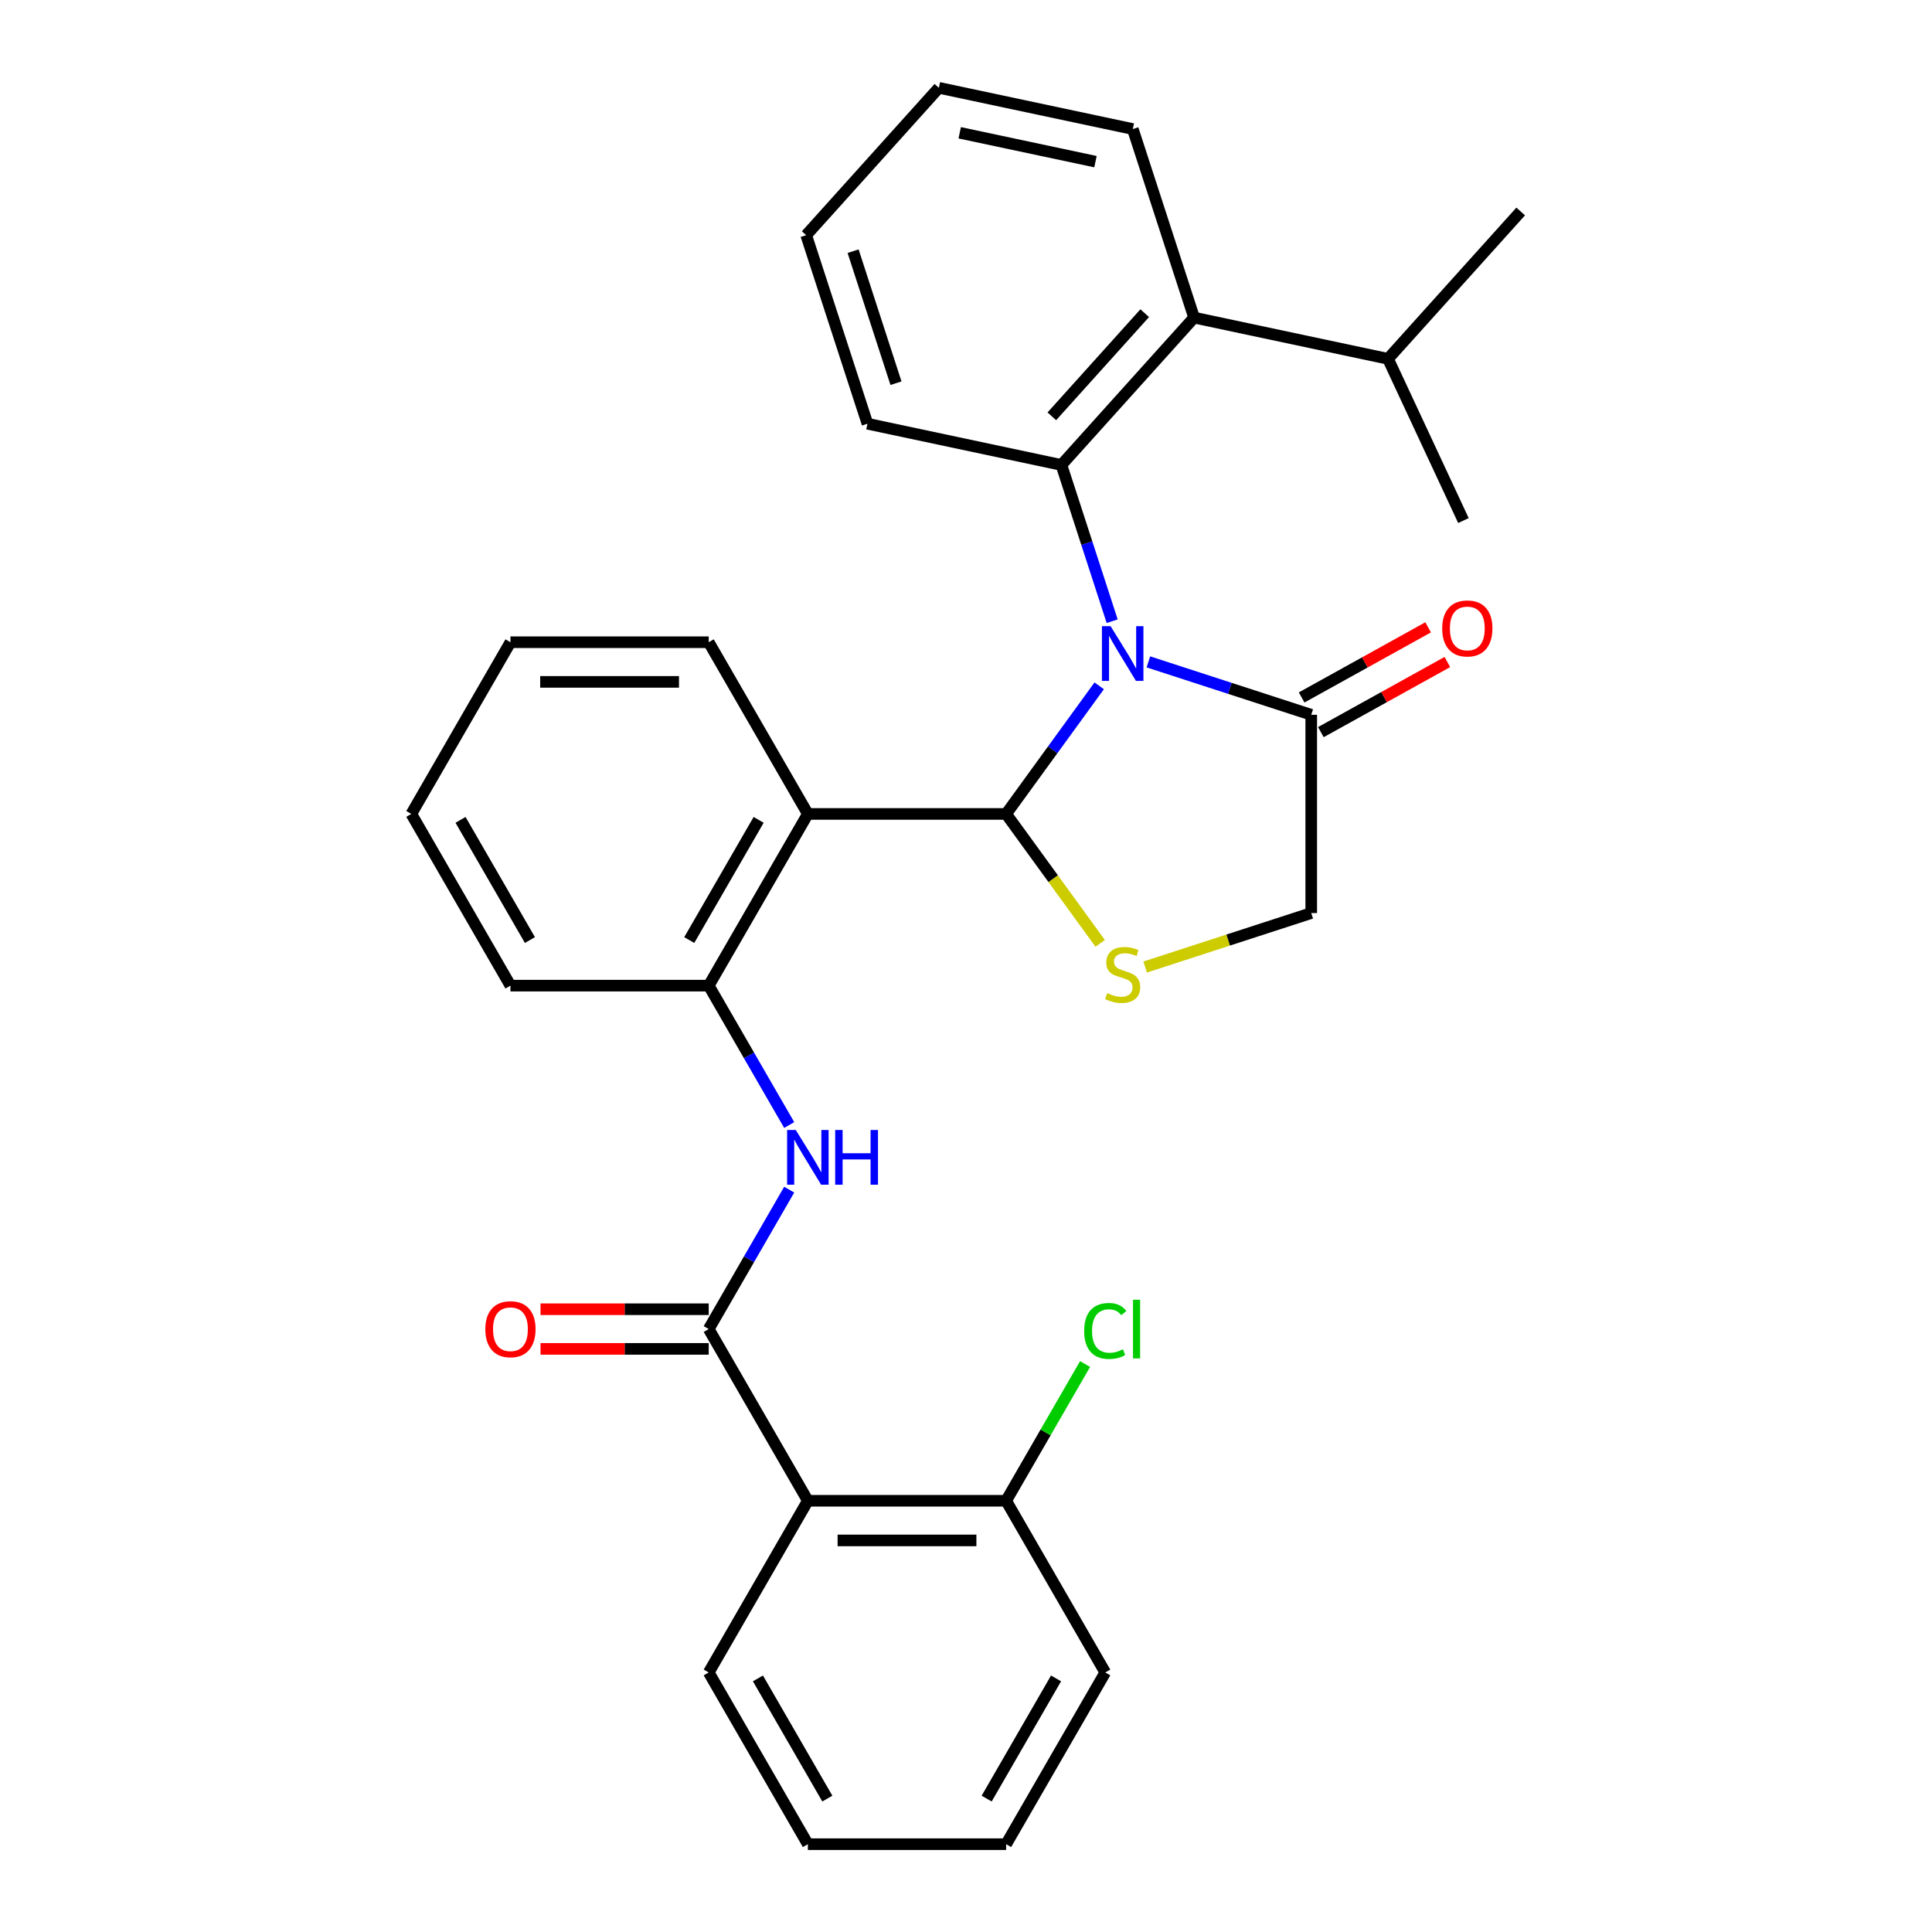 <?xml version='1.0' encoding='iso-8859-1'?>
<svg version='1.1' baseProfile='full'
              xmlns='http://www.w3.org/2000/svg'
                      xmlns:rdkit='http://www.rdkit.org/xml'
                      xmlns:xlink='http://www.w3.org/1999/xlink'
                  xml:space='preserve'
width='1000px' height='1000px' viewBox='0 0 1000 1000'>
<!-- END OF HEADER -->
<rect style='opacity:1.0;fill:#FFFFFF;stroke:none' width='1000' height='1000' x='0' y='0'> </rect>
<path class='bond-0' d='M 408.491,615.766 L 387.662,651.841' style='fill:none;fill-rule:evenodd;stroke:#0000FF;stroke-width:6px;stroke-linecap:butt;stroke-linejoin:miter;stroke-opacity:1' />
<path class='bond-0' d='M 387.662,651.841 L 366.834,687.917' style='fill:none;fill-rule:evenodd;stroke:#000000;stroke-width:6px;stroke-linecap:butt;stroke-linejoin:miter;stroke-opacity:1' />
<path class='bond-1' d='M 408.491,582.315 L 387.662,546.24' style='fill:none;fill-rule:evenodd;stroke:#0000FF;stroke-width:6px;stroke-linecap:butt;stroke-linejoin:miter;stroke-opacity:1' />
<path class='bond-1' d='M 387.662,546.24 L 366.834,510.164' style='fill:none;fill-rule:evenodd;stroke:#000000;stroke-width:6px;stroke-linecap:butt;stroke-linejoin:miter;stroke-opacity:1' />
<path class='bond-2' d='M 572.085,865.669 L 520.773,954.545' style='fill:none;fill-rule:evenodd;stroke:#000000;stroke-width:6px;stroke-linecap:butt;stroke-linejoin:miter;stroke-opacity:1' />
<path class='bond-2' d='M 546.613,868.738 L 510.694,930.951' style='fill:none;fill-rule:evenodd;stroke:#000000;stroke-width:6px;stroke-linecap:butt;stroke-linejoin:miter;stroke-opacity:1' />
<path class='bond-3' d='M 572.085,865.669 L 520.773,776.793' style='fill:none;fill-rule:evenodd;stroke:#000000;stroke-width:6px;stroke-linecap:butt;stroke-linejoin:miter;stroke-opacity:1' />
<path class='bond-4' d='M 366.834,677.654 L 323.305,677.654' style='fill:none;fill-rule:evenodd;stroke:#000000;stroke-width:6px;stroke-linecap:butt;stroke-linejoin:miter;stroke-opacity:1' />
<path class='bond-4' d='M 323.305,677.654 L 279.775,677.654' style='fill:none;fill-rule:evenodd;stroke:#FF0000;stroke-width:6px;stroke-linecap:butt;stroke-linejoin:miter;stroke-opacity:1' />
<path class='bond-4' d='M 366.834,698.179 L 323.305,698.179' style='fill:none;fill-rule:evenodd;stroke:#000000;stroke-width:6px;stroke-linecap:butt;stroke-linejoin:miter;stroke-opacity:1' />
<path class='bond-4' d='M 323.305,698.179 L 279.775,698.179' style='fill:none;fill-rule:evenodd;stroke:#FF0000;stroke-width:6px;stroke-linecap:butt;stroke-linejoin:miter;stroke-opacity:1' />
<path class='bond-5' d='M 366.834,687.917 L 418.147,776.793' style='fill:none;fill-rule:evenodd;stroke:#000000;stroke-width:6px;stroke-linecap:butt;stroke-linejoin:miter;stroke-opacity:1' />
<path class='bond-6' d='M 520.773,954.545 L 418.147,954.545' style='fill:none;fill-rule:evenodd;stroke:#000000;stroke-width:6px;stroke-linecap:butt;stroke-linejoin:miter;stroke-opacity:1' />
<path class='bond-7' d='M 592.74,500.53 L 635.718,486.565' style='fill:none;fill-rule:evenodd;stroke:#CCCC00;stroke-width:6px;stroke-linecap:butt;stroke-linejoin:miter;stroke-opacity:1' />
<path class='bond-7' d='M 635.718,486.565 L 678.697,472.601' style='fill:none;fill-rule:evenodd;stroke:#000000;stroke-width:6px;stroke-linecap:butt;stroke-linejoin:miter;stroke-opacity:1' />
<path class='bond-8' d='M 569.449,488.285 L 545.111,454.786' style='fill:none;fill-rule:evenodd;stroke:#CCCC00;stroke-width:6px;stroke-linecap:butt;stroke-linejoin:miter;stroke-opacity:1' />
<path class='bond-8' d='M 545.111,454.786 L 520.773,421.288' style='fill:none;fill-rule:evenodd;stroke:#000000;stroke-width:6px;stroke-linecap:butt;stroke-linejoin:miter;stroke-opacity:1' />
<path class='bond-9' d='M 678.697,472.601 L 678.697,369.975' style='fill:none;fill-rule:evenodd;stroke:#000000;stroke-width:6px;stroke-linecap:butt;stroke-linejoin:miter;stroke-opacity:1' />
<path class='bond-10' d='M 678.697,369.975 L 636.548,356.28' style='fill:none;fill-rule:evenodd;stroke:#000000;stroke-width:6px;stroke-linecap:butt;stroke-linejoin:miter;stroke-opacity:1' />
<path class='bond-10' d='M 636.548,356.28 L 594.4,342.586' style='fill:none;fill-rule:evenodd;stroke:#0000FF;stroke-width:6px;stroke-linecap:butt;stroke-linejoin:miter;stroke-opacity:1' />
<path class='bond-11' d='M 683.672,378.951 L 716.409,360.806' style='fill:none;fill-rule:evenodd;stroke:#000000;stroke-width:6px;stroke-linecap:butt;stroke-linejoin:miter;stroke-opacity:1' />
<path class='bond-11' d='M 716.409,360.806 L 749.147,342.66' style='fill:none;fill-rule:evenodd;stroke:#FF0000;stroke-width:6px;stroke-linecap:butt;stroke-linejoin:miter;stroke-opacity:1' />
<path class='bond-11' d='M 673.722,360.999 L 706.459,342.854' style='fill:none;fill-rule:evenodd;stroke:#000000;stroke-width:6px;stroke-linecap:butt;stroke-linejoin:miter;stroke-opacity:1' />
<path class='bond-11' d='M 706.459,342.854 L 739.196,324.709' style='fill:none;fill-rule:evenodd;stroke:#FF0000;stroke-width:6px;stroke-linecap:butt;stroke-linejoin:miter;stroke-opacity:1' />
<path class='bond-12' d='M 568.942,354.988 L 544.857,388.138' style='fill:none;fill-rule:evenodd;stroke:#0000FF;stroke-width:6px;stroke-linecap:butt;stroke-linejoin:miter;stroke-opacity:1' />
<path class='bond-12' d='M 544.857,388.138 L 520.773,421.288' style='fill:none;fill-rule:evenodd;stroke:#000000;stroke-width:6px;stroke-linecap:butt;stroke-linejoin:miter;stroke-opacity:1' />
<path class='bond-13' d='M 575.66,321.537 L 562.521,281.098' style='fill:none;fill-rule:evenodd;stroke:#0000FF;stroke-width:6px;stroke-linecap:butt;stroke-linejoin:miter;stroke-opacity:1' />
<path class='bond-13' d='M 562.521,281.098 L 549.381,240.66' style='fill:none;fill-rule:evenodd;stroke:#000000;stroke-width:6px;stroke-linecap:butt;stroke-linejoin:miter;stroke-opacity:1' />
<path class='bond-14' d='M 520.773,421.288 L 418.147,421.288' style='fill:none;fill-rule:evenodd;stroke:#000000;stroke-width:6px;stroke-linecap:butt;stroke-linejoin:miter;stroke-opacity:1' />
<path class='bond-15' d='M 264.209,510.164 L 212.896,421.288' style='fill:none;fill-rule:evenodd;stroke:#000000;stroke-width:6px;stroke-linecap:butt;stroke-linejoin:miter;stroke-opacity:1' />
<path class='bond-15' d='M 274.287,486.57 L 238.368,424.357' style='fill:none;fill-rule:evenodd;stroke:#000000;stroke-width:6px;stroke-linecap:butt;stroke-linejoin:miter;stroke-opacity:1' />
<path class='bond-16' d='M 264.209,510.164 L 366.834,510.164' style='fill:none;fill-rule:evenodd;stroke:#000000;stroke-width:6px;stroke-linecap:butt;stroke-linejoin:miter;stroke-opacity:1' />
<path class='bond-17' d='M 212.896,421.288 L 264.209,332.412' style='fill:none;fill-rule:evenodd;stroke:#000000;stroke-width:6px;stroke-linecap:butt;stroke-linejoin:miter;stroke-opacity:1' />
<path class='bond-18' d='M 586.338,66.792 L 485.955,45.455' style='fill:none;fill-rule:evenodd;stroke:#000000;stroke-width:6px;stroke-linecap:butt;stroke-linejoin:miter;stroke-opacity:1' />
<path class='bond-18' d='M 567.013,83.668 L 496.745,68.732' style='fill:none;fill-rule:evenodd;stroke:#000000;stroke-width:6px;stroke-linecap:butt;stroke-linejoin:miter;stroke-opacity:1' />
<path class='bond-19' d='M 586.338,66.792 L 618.051,164.394' style='fill:none;fill-rule:evenodd;stroke:#000000;stroke-width:6px;stroke-linecap:butt;stroke-linejoin:miter;stroke-opacity:1' />
<path class='bond-20' d='M 485.955,45.455 L 417.285,121.72' style='fill:none;fill-rule:evenodd;stroke:#000000;stroke-width:6px;stroke-linecap:butt;stroke-linejoin:miter;stroke-opacity:1' />
<path class='bond-21' d='M 417.285,121.72 L 448.998,219.323' style='fill:none;fill-rule:evenodd;stroke:#000000;stroke-width:6px;stroke-linecap:butt;stroke-linejoin:miter;stroke-opacity:1' />
<path class='bond-21' d='M 441.563,130.018 L 463.762,198.34' style='fill:none;fill-rule:evenodd;stroke:#000000;stroke-width:6px;stroke-linecap:butt;stroke-linejoin:miter;stroke-opacity:1' />
<path class='bond-22' d='M 448.998,219.323 L 549.381,240.66' style='fill:none;fill-rule:evenodd;stroke:#000000;stroke-width:6px;stroke-linecap:butt;stroke-linejoin:miter;stroke-opacity:1' />
<path class='bond-23' d='M 549.381,240.66 L 618.051,164.394' style='fill:none;fill-rule:evenodd;stroke:#000000;stroke-width:6px;stroke-linecap:butt;stroke-linejoin:miter;stroke-opacity:1' />
<path class='bond-23' d='M 544.429,215.486 L 592.498,162.1' style='fill:none;fill-rule:evenodd;stroke:#000000;stroke-width:6px;stroke-linecap:butt;stroke-linejoin:miter;stroke-opacity:1' />
<path class='bond-24' d='M 618.051,164.394 L 718.434,185.731' style='fill:none;fill-rule:evenodd;stroke:#000000;stroke-width:6px;stroke-linecap:butt;stroke-linejoin:miter;stroke-opacity:1' />
<path class='bond-25' d='M 718.434,185.731 L 787.104,109.466' style='fill:none;fill-rule:evenodd;stroke:#000000;stroke-width:6px;stroke-linecap:butt;stroke-linejoin:miter;stroke-opacity:1' />
<path class='bond-26' d='M 718.434,185.731 L 757.47,269.439' style='fill:none;fill-rule:evenodd;stroke:#000000;stroke-width:6px;stroke-linecap:butt;stroke-linejoin:miter;stroke-opacity:1' />
<path class='bond-27' d='M 264.209,332.412 L 366.834,332.412' style='fill:none;fill-rule:evenodd;stroke:#000000;stroke-width:6px;stroke-linecap:butt;stroke-linejoin:miter;stroke-opacity:1' />
<path class='bond-27' d='M 279.603,352.937 L 351.441,352.937' style='fill:none;fill-rule:evenodd;stroke:#000000;stroke-width:6px;stroke-linecap:butt;stroke-linejoin:miter;stroke-opacity:1' />
<path class='bond-28' d='M 366.834,332.412 L 418.147,421.288' style='fill:none;fill-rule:evenodd;stroke:#000000;stroke-width:6px;stroke-linecap:butt;stroke-linejoin:miter;stroke-opacity:1' />
<path class='bond-29' d='M 418.147,421.288 L 366.834,510.164' style='fill:none;fill-rule:evenodd;stroke:#000000;stroke-width:6px;stroke-linecap:butt;stroke-linejoin:miter;stroke-opacity:1' />
<path class='bond-29' d='M 392.675,424.357 L 356.756,486.57' style='fill:none;fill-rule:evenodd;stroke:#000000;stroke-width:6px;stroke-linecap:butt;stroke-linejoin:miter;stroke-opacity:1' />
<path class='bond-30' d='M 418.147,954.545 L 366.834,865.669' style='fill:none;fill-rule:evenodd;stroke:#000000;stroke-width:6px;stroke-linecap:butt;stroke-linejoin:miter;stroke-opacity:1' />
<path class='bond-30' d='M 428.225,930.951 L 392.307,868.738' style='fill:none;fill-rule:evenodd;stroke:#000000;stroke-width:6px;stroke-linecap:butt;stroke-linejoin:miter;stroke-opacity:1' />
<path class='bond-31' d='M 366.834,865.669 L 418.147,776.793' style='fill:none;fill-rule:evenodd;stroke:#000000;stroke-width:6px;stroke-linecap:butt;stroke-linejoin:miter;stroke-opacity:1' />
<path class='bond-32' d='M 418.147,776.793 L 520.773,776.793' style='fill:none;fill-rule:evenodd;stroke:#000000;stroke-width:6px;stroke-linecap:butt;stroke-linejoin:miter;stroke-opacity:1' />
<path class='bond-32' d='M 433.541,797.318 L 505.379,797.318' style='fill:none;fill-rule:evenodd;stroke:#000000;stroke-width:6px;stroke-linecap:butt;stroke-linejoin:miter;stroke-opacity:1' />
<path class='bond-33' d='M 520.773,776.793 L 541.202,741.408' style='fill:none;fill-rule:evenodd;stroke:#000000;stroke-width:6px;stroke-linecap:butt;stroke-linejoin:miter;stroke-opacity:1' />
<path class='bond-33' d='M 541.202,741.408 L 561.632,706.022' style='fill:none;fill-rule:evenodd;stroke:#00CC00;stroke-width:6px;stroke-linecap:butt;stroke-linejoin:miter;stroke-opacity:1' />
<path  class='atom-0' d='M 411.887 584.881
L 421.167 599.881
Q 422.087 601.361, 423.567 604.041
Q 425.047 606.721, 425.127 606.881
L 425.127 584.881
L 428.887 584.881
L 428.887 613.201
L 425.007 613.201
L 415.047 596.801
Q 413.887 594.881, 412.647 592.681
Q 411.447 590.481, 411.087 589.801
L 411.087 613.201
L 407.407 613.201
L 407.407 584.881
L 411.887 584.881
' fill='#0000FF'/>
<path  class='atom-0' d='M 432.287 584.881
L 436.127 584.881
L 436.127 596.921
L 450.607 596.921
L 450.607 584.881
L 454.447 584.881
L 454.447 613.201
L 450.607 613.201
L 450.607 600.121
L 436.127 600.121
L 436.127 613.201
L 432.287 613.201
L 432.287 584.881
' fill='#0000FF'/>
<path  class='atom-3' d='M 251.209 687.997
Q 251.209 681.197, 254.569 677.397
Q 257.929 673.597, 264.209 673.597
Q 270.489 673.597, 273.849 677.397
Q 277.209 681.197, 277.209 687.997
Q 277.209 694.877, 273.809 698.797
Q 270.409 702.677, 264.209 702.677
Q 257.969 702.677, 254.569 698.797
Q 251.209 694.917, 251.209 687.997
M 264.209 699.477
Q 268.529 699.477, 270.849 696.597
Q 273.209 693.677, 273.209 687.997
Q 273.209 682.437, 270.849 679.637
Q 268.529 676.797, 264.209 676.797
Q 259.889 676.797, 257.529 679.597
Q 255.209 682.397, 255.209 687.997
Q 255.209 693.717, 257.529 696.597
Q 259.889 699.477, 264.209 699.477
' fill='#FF0000'/>
<path  class='atom-5' d='M 573.094 514.034
Q 573.414 514.154, 574.734 514.714
Q 576.054 515.274, 577.494 515.634
Q 578.974 515.954, 580.414 515.954
Q 583.094 515.954, 584.654 514.674
Q 586.214 513.354, 586.214 511.074
Q 586.214 509.514, 585.414 508.554
Q 584.654 507.594, 583.454 507.074
Q 582.254 506.554, 580.254 505.954
Q 577.734 505.194, 576.214 504.474
Q 574.734 503.754, 573.654 502.234
Q 572.614 500.714, 572.614 498.154
Q 572.614 494.594, 575.014 492.394
Q 577.454 490.194, 582.254 490.194
Q 585.534 490.194, 589.254 491.754
L 588.334 494.834
Q 584.934 493.434, 582.374 493.434
Q 579.614 493.434, 578.094 494.594
Q 576.574 495.714, 576.614 497.674
Q 576.614 499.194, 577.374 500.114
Q 578.174 501.034, 579.294 501.554
Q 580.454 502.074, 582.374 502.674
Q 584.934 503.474, 586.454 504.274
Q 587.974 505.074, 589.054 506.714
Q 590.174 508.314, 590.174 511.074
Q 590.174 514.994, 587.534 517.114
Q 584.934 519.194, 580.574 519.194
Q 578.054 519.194, 576.134 518.634
Q 574.254 518.114, 572.014 517.194
L 573.094 514.034
' fill='#CCCC00'/>
<path  class='atom-8' d='M 574.834 324.102
L 584.114 339.102
Q 585.034 340.582, 586.514 343.262
Q 587.994 345.942, 588.074 346.102
L 588.074 324.102
L 591.834 324.102
L 591.834 352.422
L 587.954 352.422
L 577.994 336.022
Q 576.834 334.102, 575.594 331.902
Q 574.394 329.702, 574.034 329.022
L 574.034 352.422
L 570.354 352.422
L 570.354 324.102
L 574.834 324.102
' fill='#0000FF'/>
<path  class='atom-10' d='M 746.48 325.279
Q 746.48 318.479, 749.84 314.679
Q 753.2 310.879, 759.48 310.879
Q 765.76 310.879, 769.12 314.679
Q 772.48 318.479, 772.48 325.279
Q 772.48 332.159, 769.08 336.079
Q 765.68 339.959, 759.48 339.959
Q 753.24 339.959, 749.84 336.079
Q 746.48 332.199, 746.48 325.279
M 759.48 336.759
Q 763.8 336.759, 766.12 333.879
Q 768.48 330.959, 768.48 325.279
Q 768.48 319.719, 766.12 316.919
Q 763.8 314.079, 759.48 314.079
Q 755.16 314.079, 752.8 316.879
Q 750.48 319.679, 750.48 325.279
Q 750.48 330.999, 752.8 333.879
Q 755.16 336.759, 759.48 336.759
' fill='#FF0000'/>
<path  class='atom-30' d='M 561.165 688.897
Q 561.165 681.857, 564.445 678.177
Q 567.765 674.457, 574.045 674.457
Q 579.885 674.457, 583.005 678.577
L 580.365 680.737
Q 578.085 677.737, 574.045 677.737
Q 569.765 677.737, 567.485 680.617
Q 565.245 683.457, 565.245 688.897
Q 565.245 694.497, 567.565 697.377
Q 569.925 700.257, 574.485 700.257
Q 577.605 700.257, 581.245 698.377
L 582.365 701.377
Q 580.885 702.337, 578.645 702.897
Q 576.405 703.457, 573.925 703.457
Q 567.765 703.457, 564.445 699.697
Q 561.165 695.937, 561.165 688.897
' fill='#00CC00'/>
<path  class='atom-30' d='M 586.445 672.737
L 590.125 672.737
L 590.125 703.097
L 586.445 703.097
L 586.445 672.737
' fill='#00CC00'/>
</svg>
